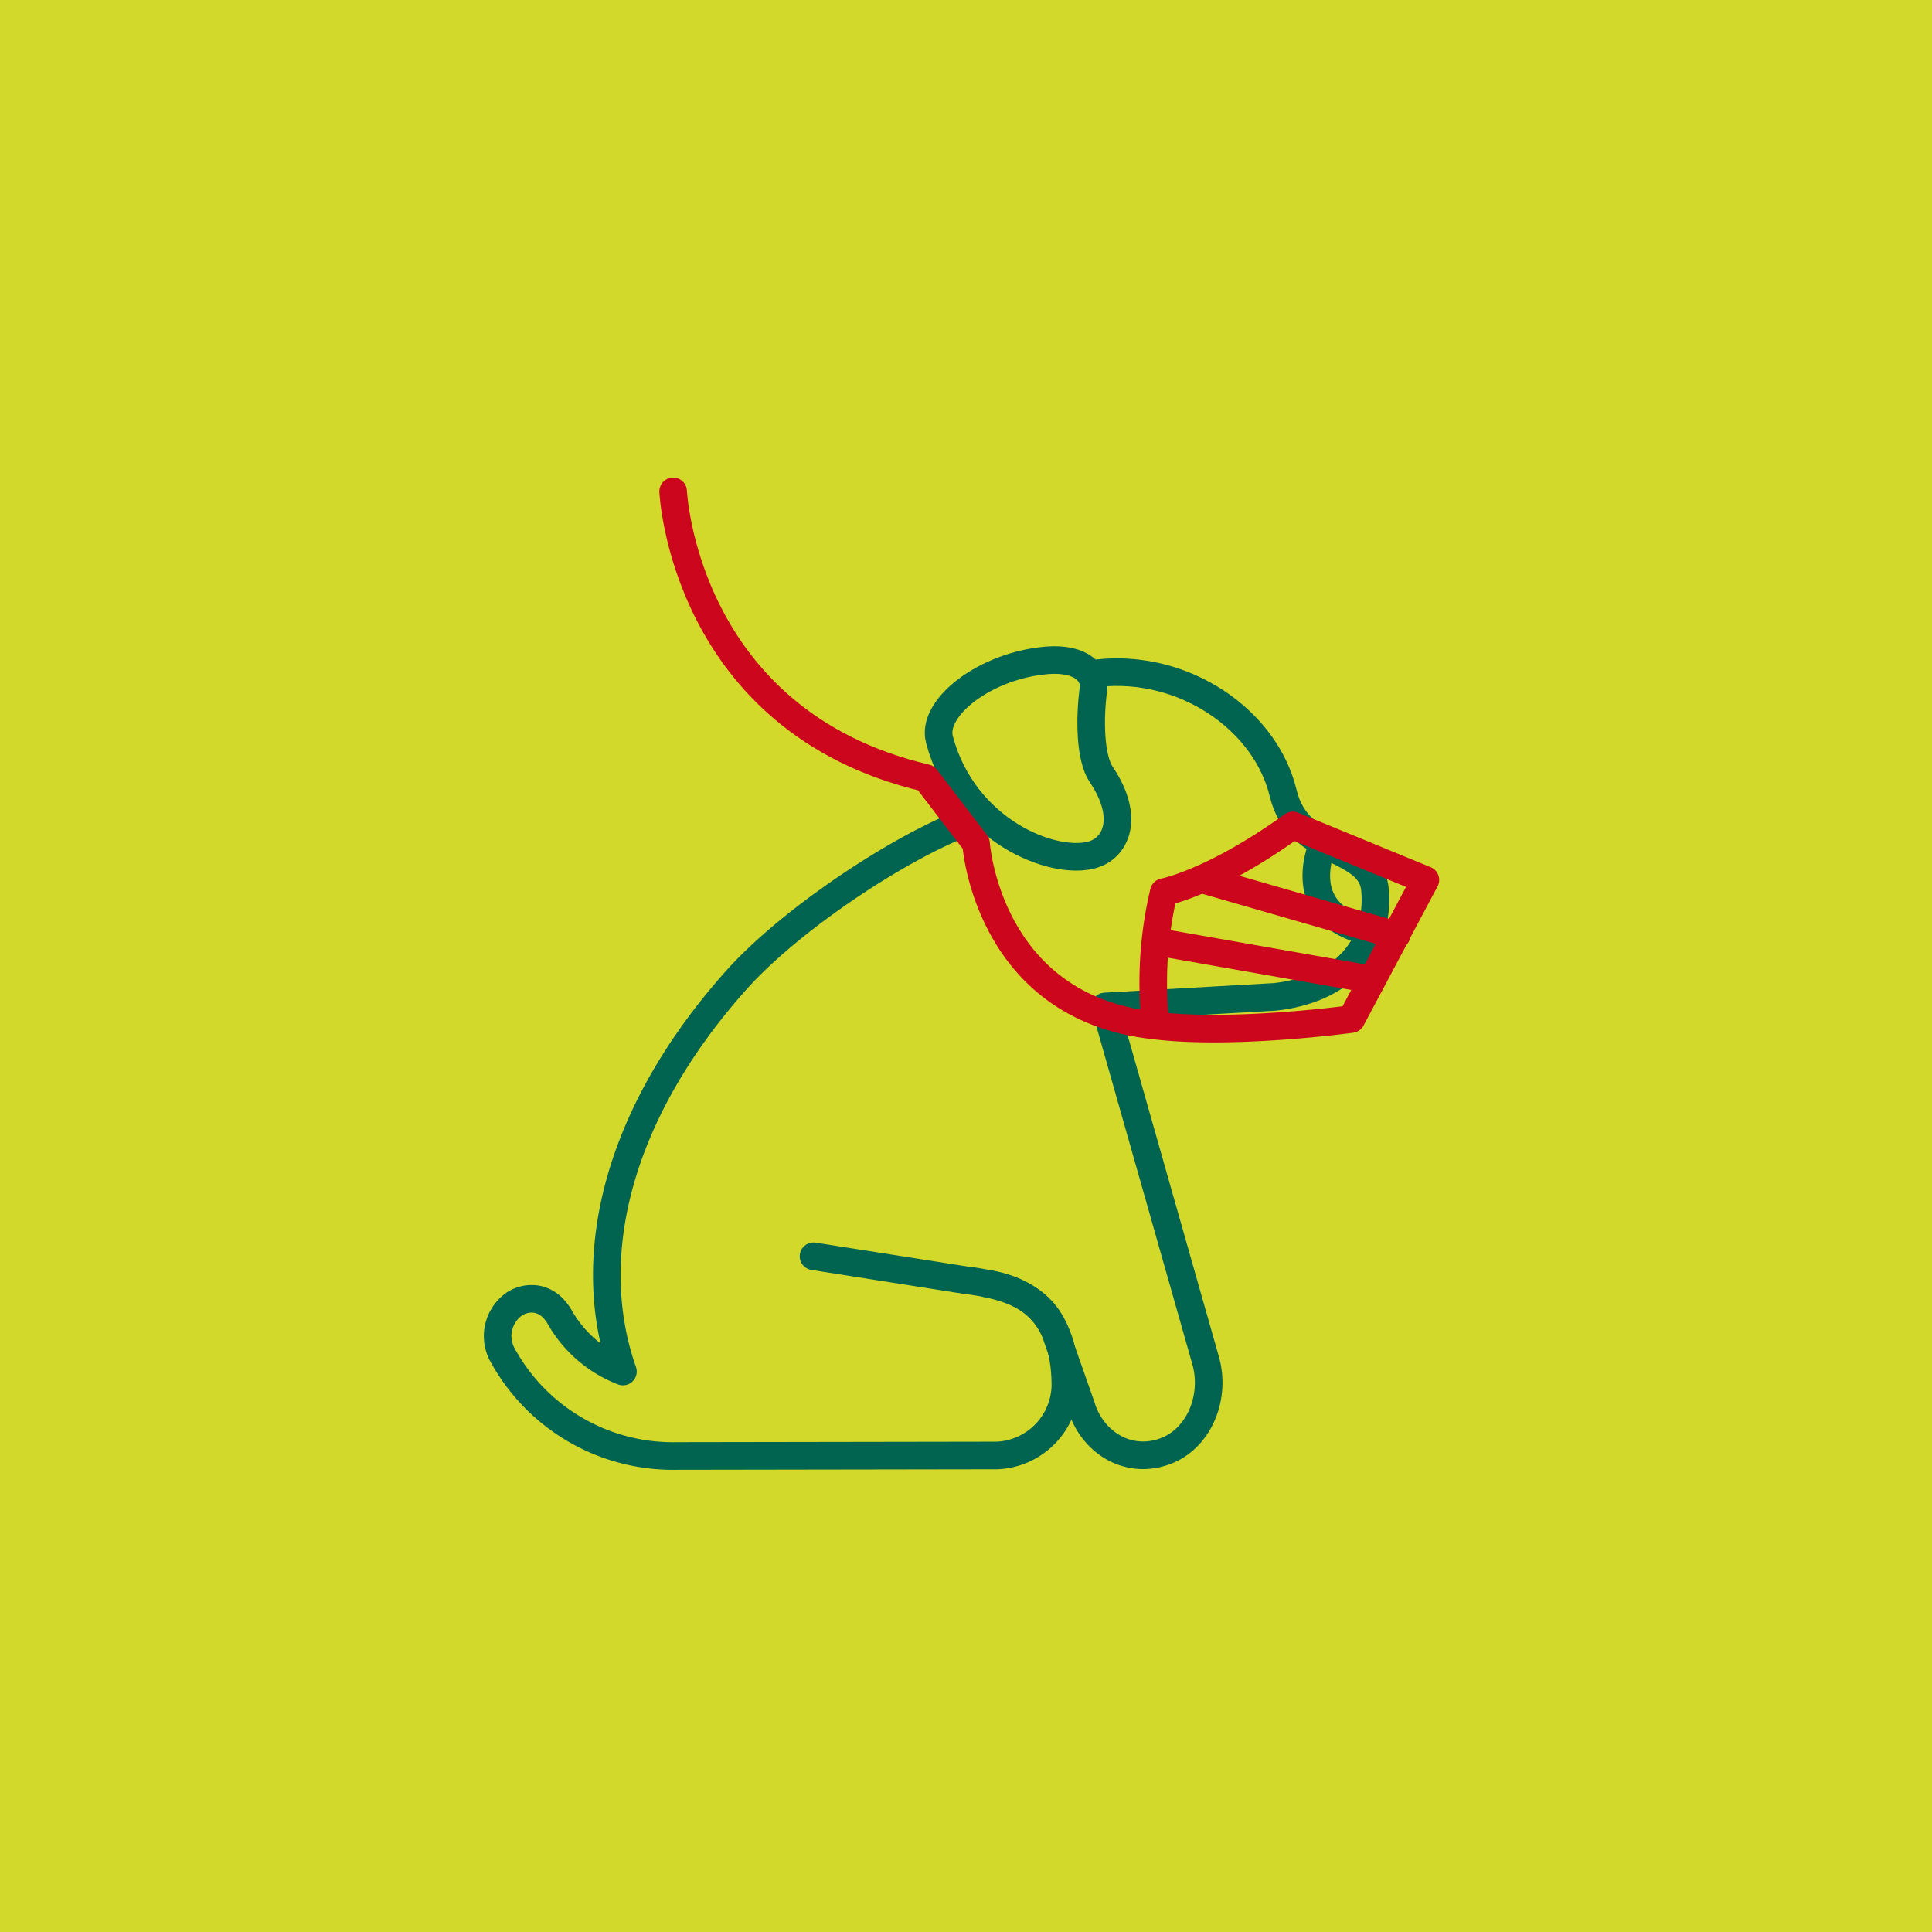 <svg xmlns="http://www.w3.org/2000/svg" xmlns:xlink="http://www.w3.org/1999/xlink" width="210" height="210" viewBox="0 0 210 210"><defs><clipPath id="clip-path"><path id="Path_1370" data-name="Path 1370" d="M0,57.97H105.038V-52.4H0Z" transform="translate(0 52.399)" fill="none"></path></clipPath></defs><g id="Group_1276" data-name="Group 1276" transform="translate(-215.7 -894)"><rect id="a" width="210" height="210" transform="translate(215.7 894)" fill="#d2d92a"></rect><g id="Group_1147" data-name="Group 1147" transform="translate(267.7 996.399)"><g id="Group_1154" data-name="Group 1154" transform="translate(0 -52.399)" clip-path="url(#clip-path)"><g id="Group_1148" data-name="Group 1148" transform="translate(36.426 23.058)"><path id="Path_1364" data-name="Path 1364" d="M0,33.35l16.417,2.58c4.647.556,8.4,1.837,9.879,5.731L29.1,49.636c1.118,3.808,4.946,6.391,9.042,4.935,3.747-1.325,5.7-5.95,4.419-10.1L31.694,6.193,50.185,5.149c7.149-.794,11.37-5.255,10.854-11.585-.4-5-8.309-3.56-9.988-10.546C49.123-25,40.233-31.069,30.879-30.029" transform="translate(0 30.145)" fill="none" stroke="#006450" stroke-linecap="round" stroke-linejoin="round" stroke-width="3"></path></g><g id="Group_1149" data-name="Group 1149" transform="translate(50.019 21.742)"><path id="Path_1365" data-name="Path 1365" d="M.051,4.545C-.88,1.063,5.057-3.541,11.785-4.078c3.747-.28,5.236,1.453,5,3.141-.436,3.242-.358,7.465.832,9.24,3.208,4.771,1.586,8.029-.939,8.754C12.379,18.293,2.694,14.438.051,4.545Z" transform="translate(0.046 4.108)" fill="none" stroke="#006450" stroke-linecap="round" stroke-linejoin="round" stroke-width="3"></path></g><g id="Group_1150" data-name="Group 1150" transform="translate(2.106 40.96)"><path id="Path_1366" data-name="Path 1366" d="M26.826-1.169C19.25,2.018,8.413,9.411,2.934,15.532-9.939,29.914-13.853,45.541-9.425,58.12a13.48,13.48,0,0,1-6.8-5.788c-1.338-2.448-3.48-2.437-4.874-1.639a4.265,4.265,0,0,0-1.5,5.468A21.113,21.113,0,0,0-3.538,67.3l34.763-.055a7.758,7.758,0,0,0,7.442-7.576c0-6.812-3.187-10.218-8.444-11.092" transform="translate(23.028)" fill="none" stroke="#006450" stroke-linecap="round" stroke-linejoin="round" stroke-width="3"></path></g><g id="Group_1151" data-name="Group 1151" transform="translate(91.076 41.641)"><path id="Path_1367" data-name="Path 1367" d="M.4,0S-3.036,7.3,4.694,9.449" transform="translate(0.361)" fill="none" stroke="#006450" stroke-linecap="round" stroke-linejoin="round" stroke-width="3"></path></g><g id="Group_1152" data-name="Group 1152" transform="translate(21.167 3.411)"><path id="Path_1368" data-name="Path 1368" d="M0,0S1.123,24.975,27.479,31.159l5.445,7.111S34.1,56.085,52.283,58.05" fill="none" stroke="#cc071d" stroke-linecap="round" stroke-linejoin="round" stroke-width="3"></path></g><g id="Group_1153" data-name="Group 1153" transform="translate(73.358 39.721)"><path id="Path_1369" data-name="Path 1369" d="M.6,3.81s5.392-1.022,14.02-7.254L29.032,2.481,20.992,17.6S8.344,19.34-.284,18.318A42.417,42.417,0,0,1,.6,3.81ZM.026,9.23l22.632,3.981M4.761,2.42,25.893,8.509" transform="translate(0.541 3.444)" fill="none" stroke="#cc071d" stroke-linecap="round" stroke-linejoin="round" stroke-width="3"></path></g></g></g></g></svg>